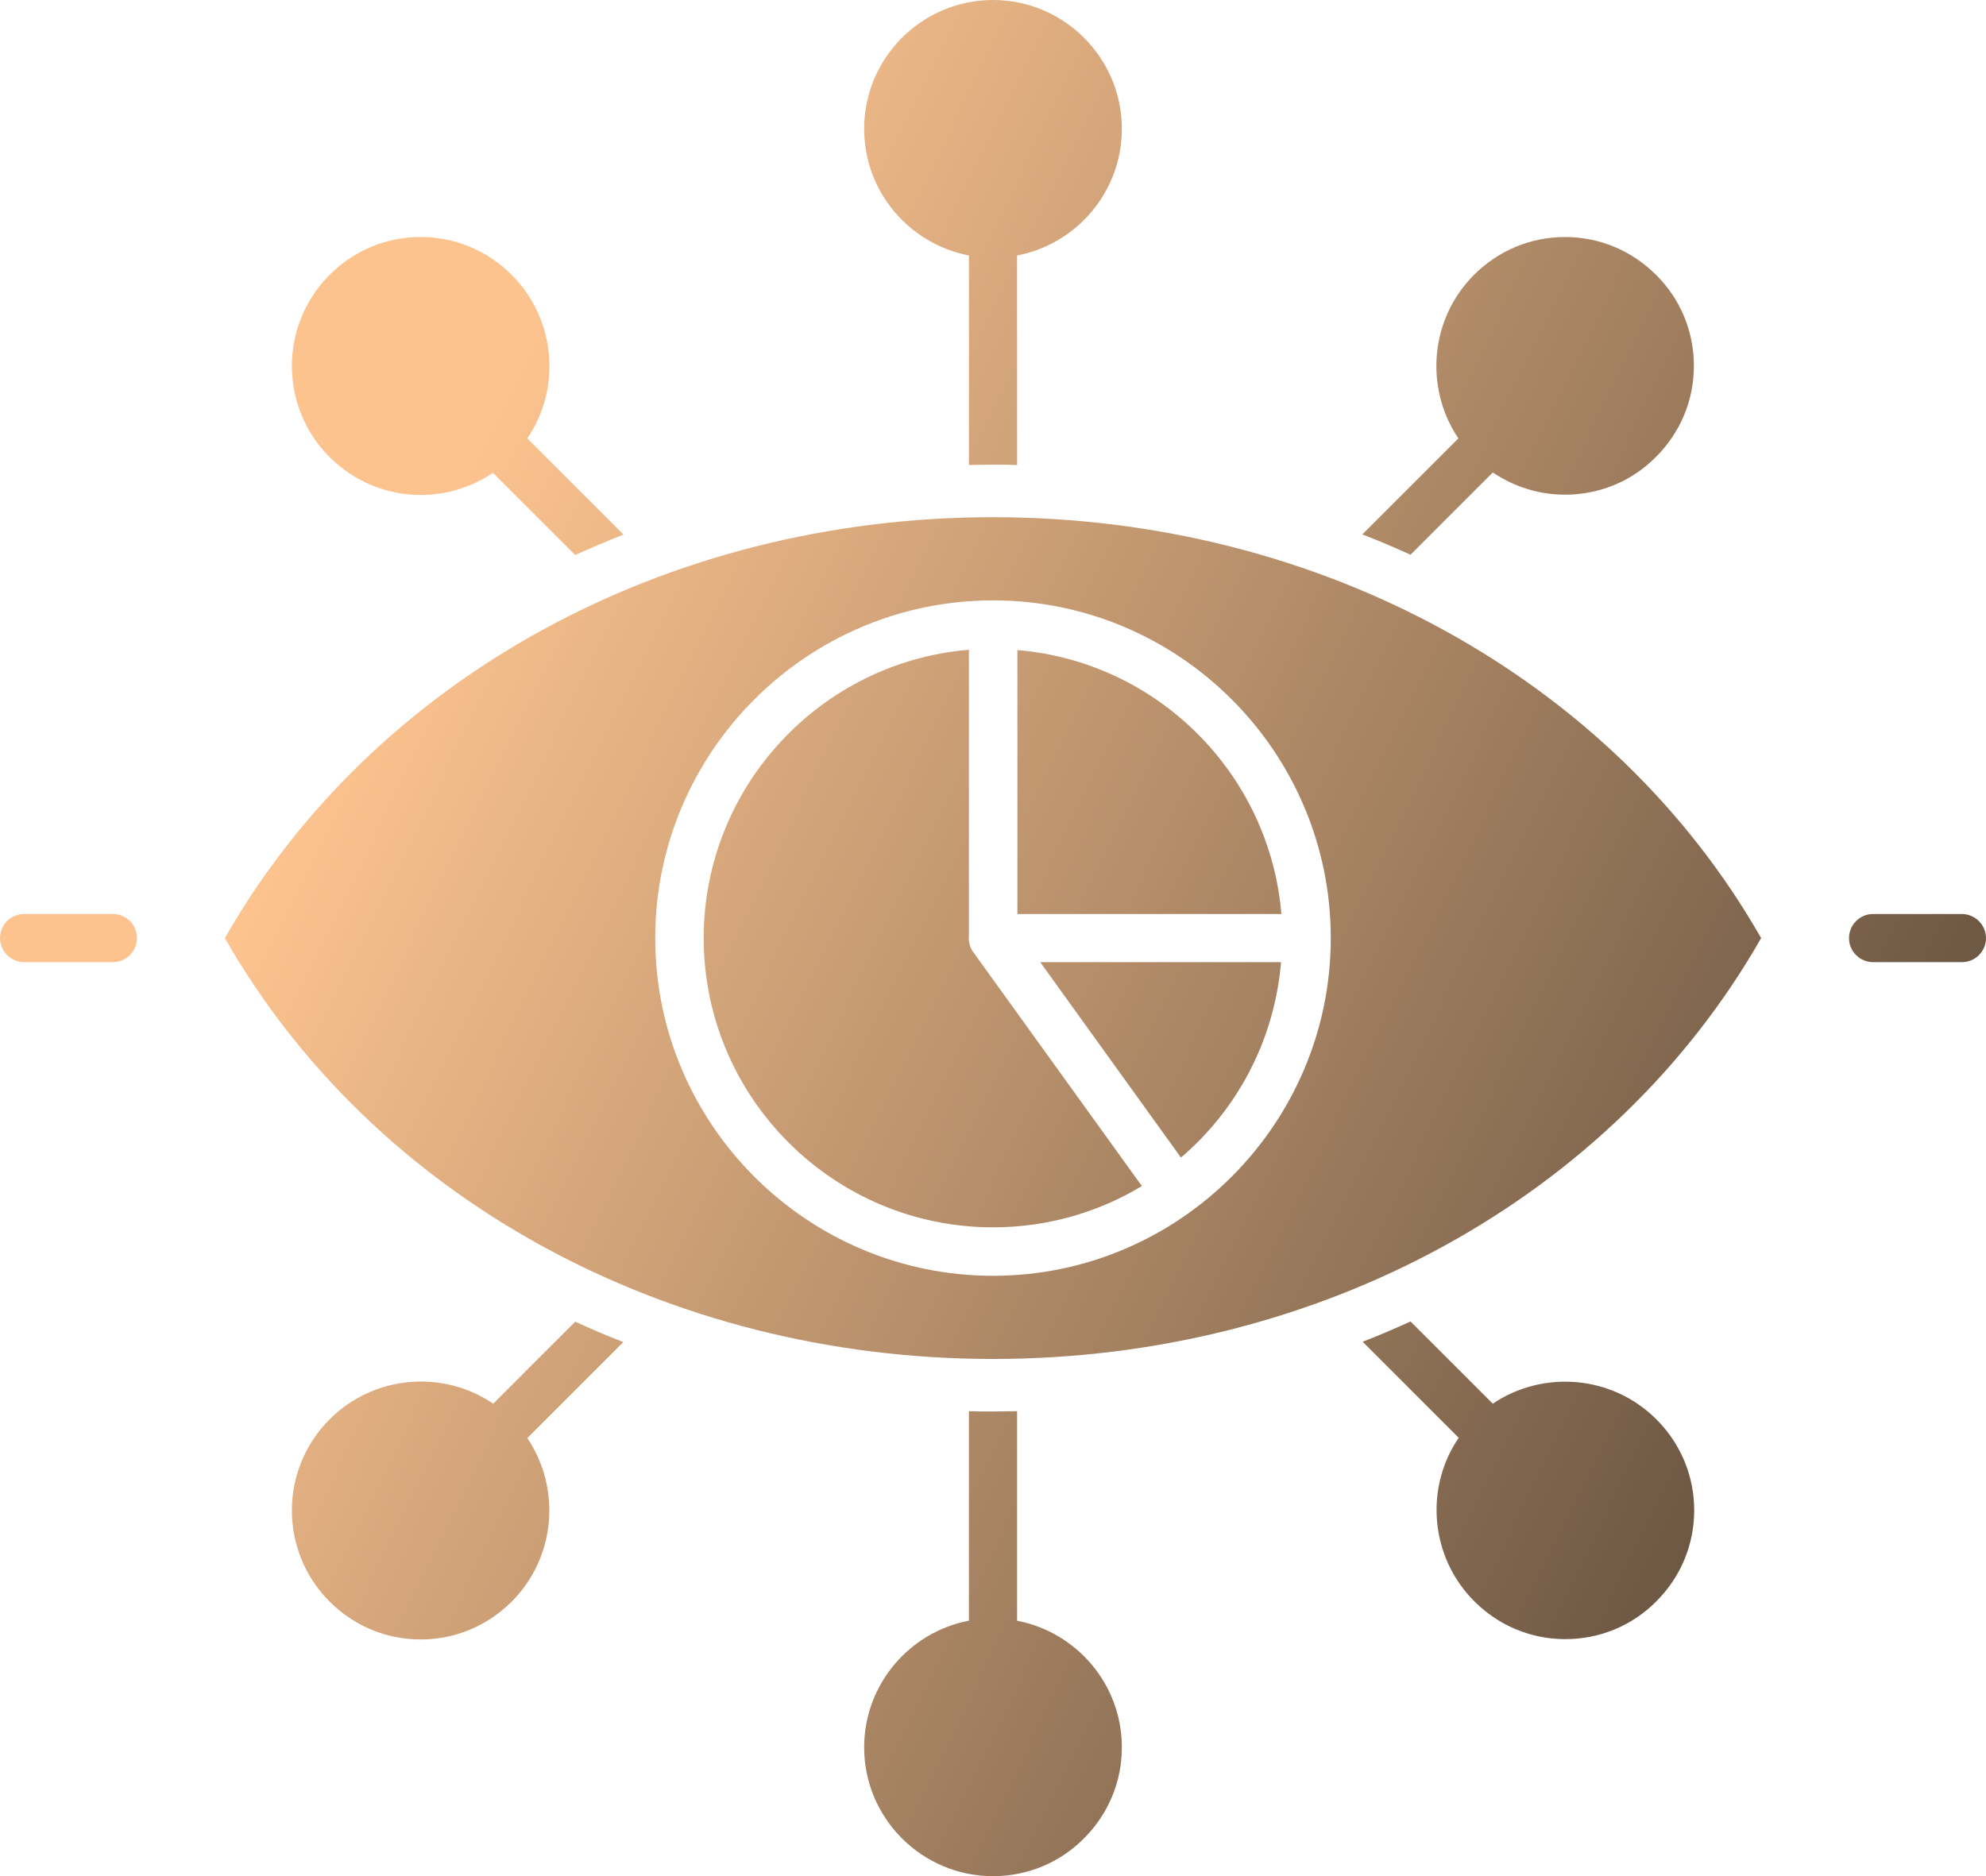 <?xml version="1.0" encoding="UTF-8"?>
<svg id="_Слой_2" data-name="Слой 2" xmlns="http://www.w3.org/2000/svg" xmlns:xlink="http://www.w3.org/1999/xlink" width="63.5" height="60" viewBox="0 0 63.5 60">
  <defs>
    <style>
      .cls-1 {
        fill: url(#_Безымянный_градиент_6);
        fill-rule: evenodd;
      }
    </style>
    <linearGradient id="_Безымянный_градиент_6" data-name="Безымянный градиент 6" x1="-221.77" y1="409.75" x2="-149.82" y2="374.51" gradientTransform="translate(234 430.19) scale(1 -1)" gradientUnits="userSpaceOnUse">
      <stop offset="0" stop-color="#fcc38f"/>
      <stop offset="1" stop-color="#191918"/>
    </linearGradient>
  </defs>
  <g id="_Слой_1-2" data-name="Слой 1">
    <path class="cls-1" d="M40.97,29.23h-8.44v-8.44c4.48.37,8.07,3.96,8.44,8.44ZM30.98,30v-9.22c-4.74.39-8.48,4.38-8.48,9.22,0,5.1,4.15,9.25,9.25,9.25,1.74,0,3.37-.48,4.76-1.32l-5.39-7.48c-.1-.13-.14-.29-.15-.45ZM40.97,30.77h-7.71l4.5,6.25c1.8-1.54,2.99-3.75,3.2-6.25ZM42.55,30c0-5.96-4.85-10.8-10.8-10.8s-10.8,4.85-10.8,10.8,4.85,10.8,10.8,10.8,10.8-4.85,10.8-10.8ZM7.19,30c4.74-8.31,14.11-13.46,24.56-13.46s19.82,5.15,24.56,13.46c-4.74,8.31-14.11,13.46-24.56,13.46s-19.82-5.15-24.56-13.46ZM59.12,30c0,.43.35.77.77.77h2.84c.43,0,.77-.35.77-.77s-.35-.77-.77-.77h-2.84c-.43,0-.77.35-.77.77ZM4.38,30c0-.43-.35-.77-.77-.77H.77c-.43,0-.77.35-.77.77s.35.77.77.77h2.84c.43,0,.77-.35.77-.77ZM30.98,45.13v6.7c-1.9.36-3.35,2.04-3.35,4.05,0,2.27,1.85,4.12,4.12,4.12,1.1,0,2.14-.43,2.91-1.21.78-.78,1.21-1.81,1.21-2.91,0-2.01-1.44-3.68-3.35-4.05v-6.7c-.26,0-.52.01-.77.01s-.52,0-.77-.01ZM18.4,42.26l-2.63,2.63c-1.6-1.09-3.81-.92-5.23.5-1.61,1.61-1.61,4.22,0,5.83.78.78,1.81,1.21,2.91,1.21s2.13-.43,2.91-1.21c1.42-1.42,1.58-3.63.5-5.23l3.07-3.07c-.52-.2-1.03-.42-1.53-.65ZM19.93,17.09l-3.07-3.07c1.09-1.6.92-3.81-.5-5.23-.78-.78-1.81-1.21-2.91-1.21s-2.14.43-2.91,1.21c-1.61,1.61-1.61,4.22,0,5.83.8.8,1.86,1.21,2.91,1.21.81,0,1.62-.24,2.31-.71l2.63,2.63c.51-.23,1.02-.45,1.54-.65ZM32.52,14.87v-6.7c1.9-.36,3.35-2.04,3.35-4.05,0-2.27-1.85-4.12-4.12-4.12s-4.12,1.85-4.12,4.12c0,2.01,1.44,3.68,3.35,4.05v6.7c.26,0,.52-.01.77-.01s.52,0,.77.01ZM45.1,17.74l2.63-2.63c.7.47,1.5.71,2.31.71,1.06,0,2.11-.4,2.91-1.21.78-.78,1.21-1.81,1.21-2.91s-.43-2.14-1.21-2.91c-.78-.78-1.81-1.21-2.91-1.21s-2.13.43-2.91,1.21c-1.42,1.42-1.58,3.63-.5,5.23l-3.07,3.07c.52.2,1.03.42,1.54.65ZM43.57,42.91l3.07,3.07c-1.09,1.6-.92,3.81.5,5.23.78.78,1.81,1.21,2.91,1.21s2.14-.43,2.91-1.21c.78-.78,1.21-1.81,1.21-2.91s-.43-2.13-1.21-2.91c-1.42-1.42-3.63-1.58-5.23-.5l-2.63-2.63c-.5.23-1.02.45-1.53.65Z"/>
  </g>
</svg>